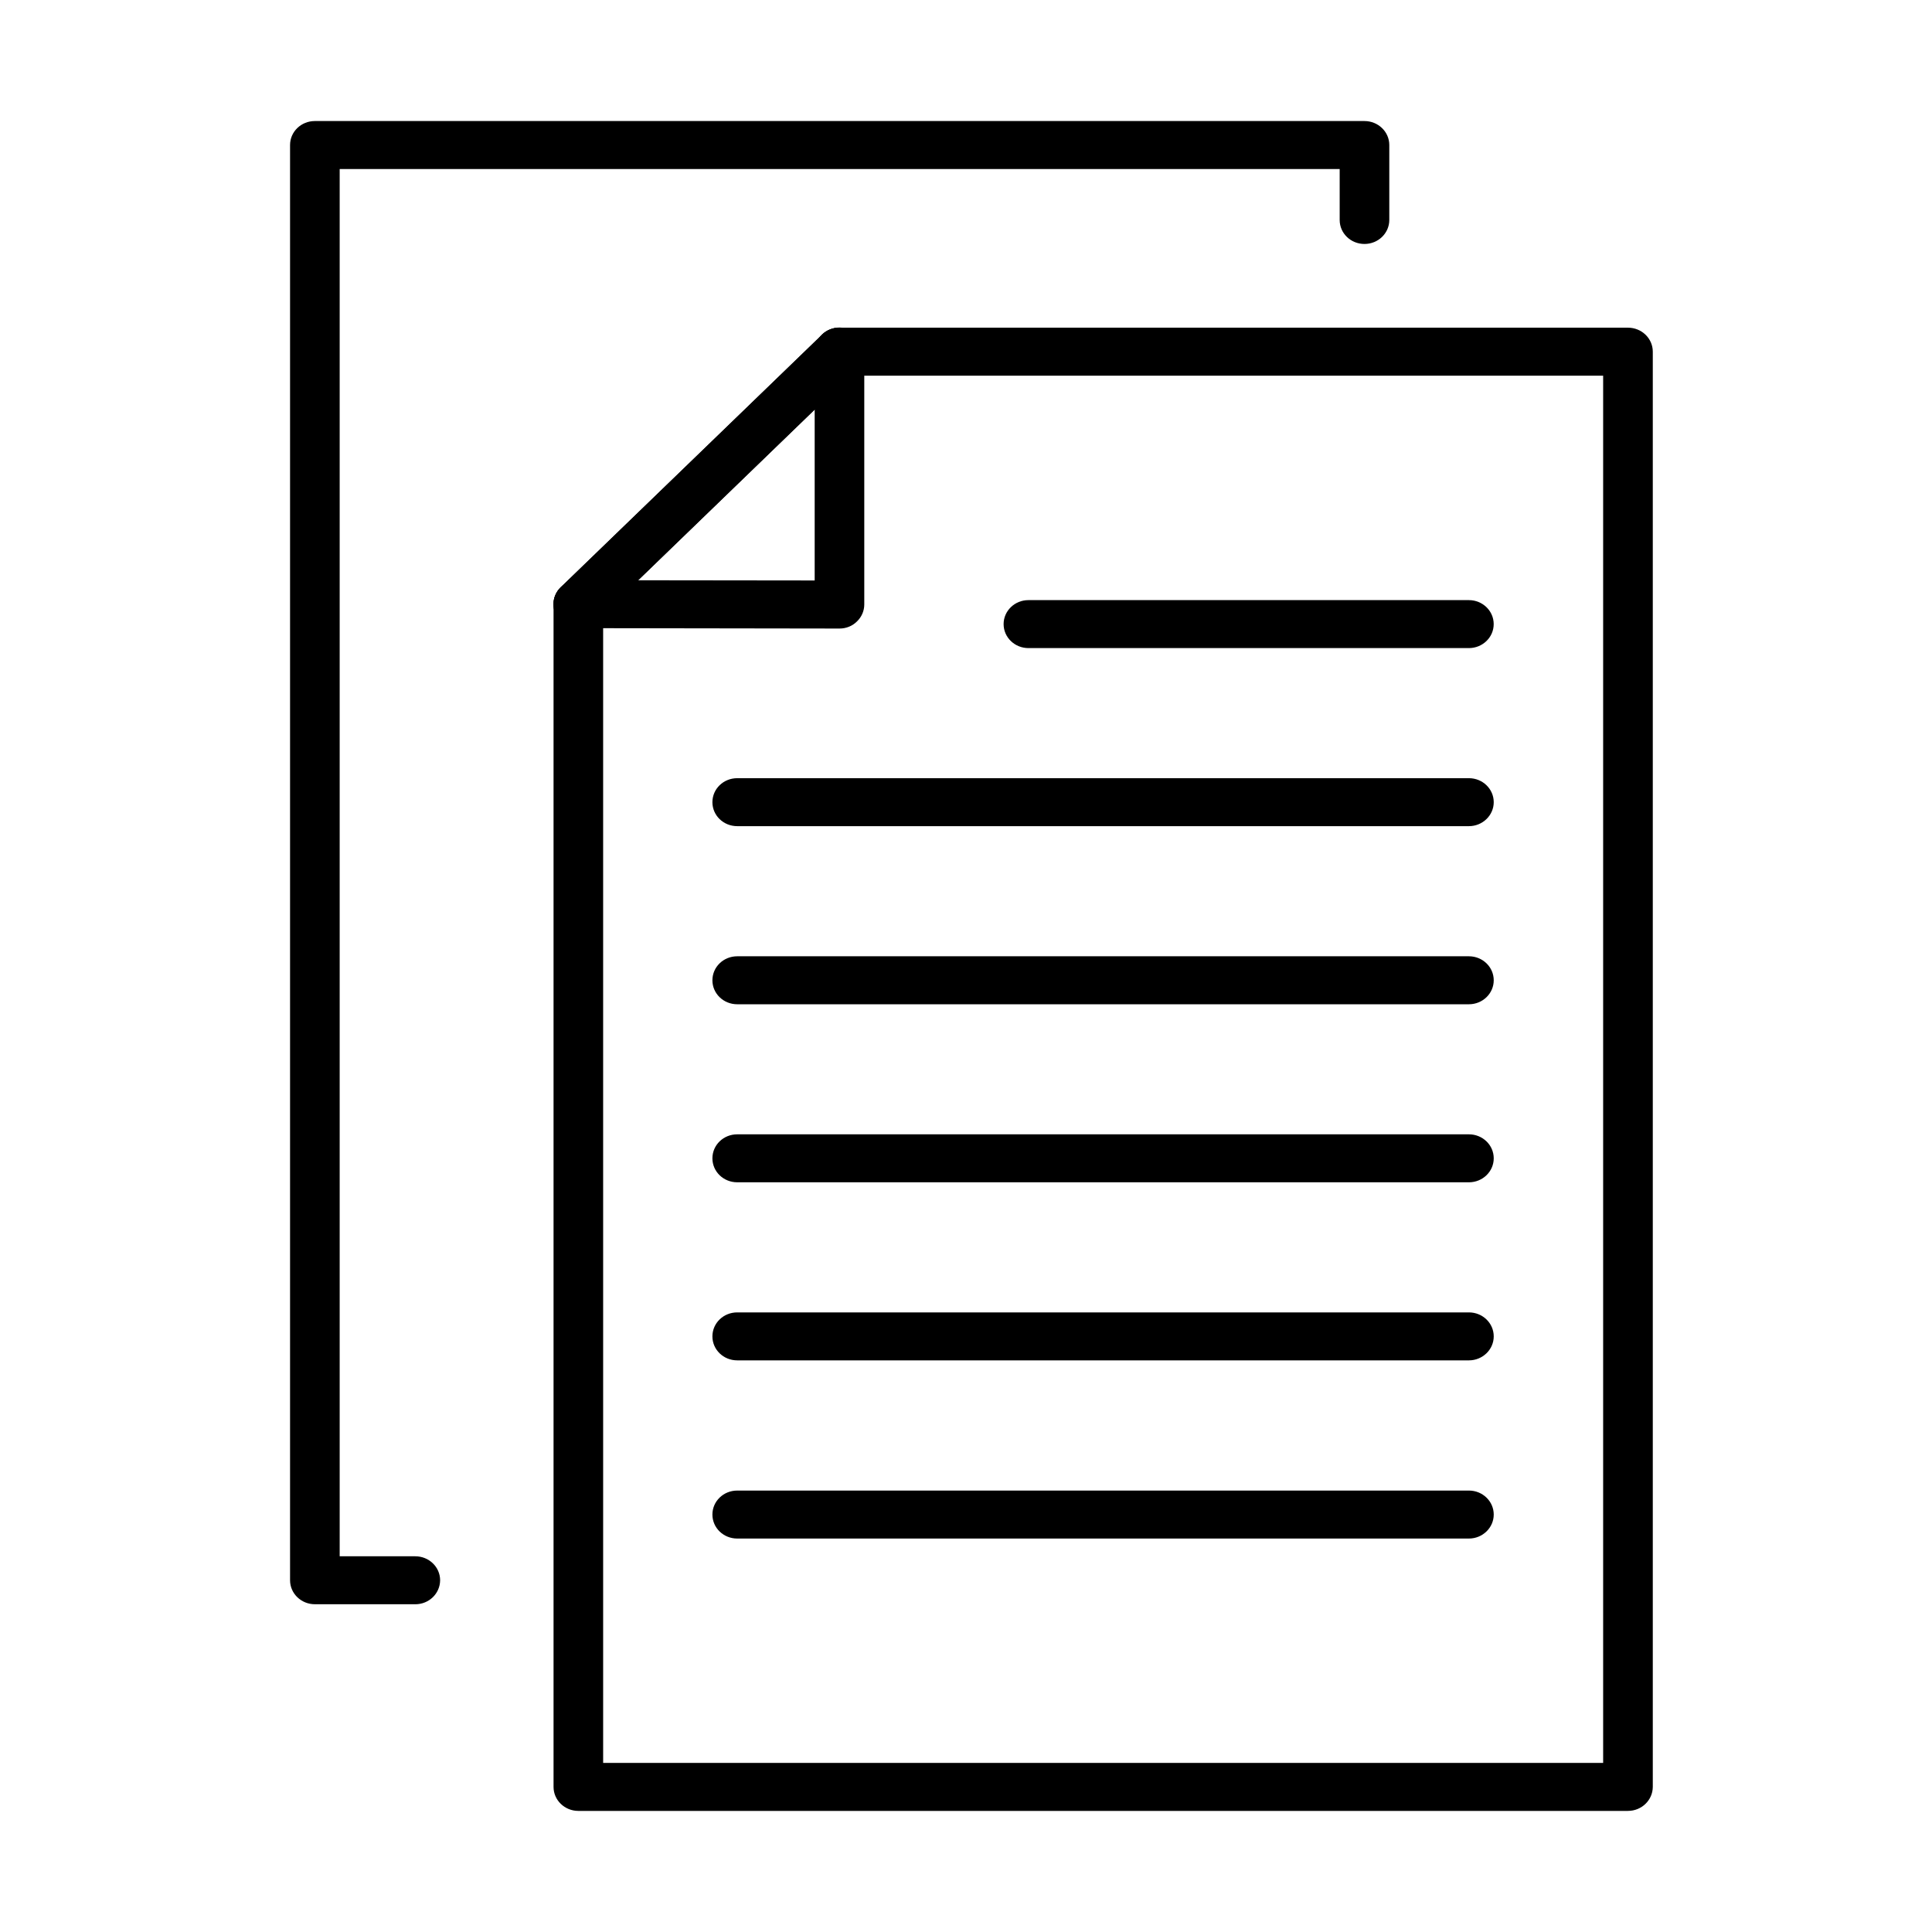 <?xml version="1.0" encoding="UTF-8"?>
<!-- Uploaded to: ICON Repo, www.iconrepo.com, Generator: ICON Repo Mixer Tools -->
<svg fill="#000000" width="800px" height="800px" version="1.1" viewBox="144 144 512 512" xmlns="http://www.w3.org/2000/svg">
 <g>
  <path d="m575.43 623.91h-278.16c-3.617 0-6.574-2.836-6.574-6.356v-313.45c0-1.688 0.688-3.293 1.93-4.496l69.23-66.902c1.242-1.203 2.906-1.867 4.648-1.867h208.93c3.617 0 6.574 2.836 6.574 6.359v380.35c-0.027 3.519-2.957 6.356-6.574 6.356zm-271.59-12.715h265.01v-367.64h-199.64l-65.371 63.18z"/>
  <path d="m297.26 310.48c-1.691 0-3.356-0.613-4.648-1.863-2.562-2.477-2.562-6.512 0-8.988l69.23-66.93c2.562-2.477 6.731-2.477 9.289 0 2.562 2.477 2.562 6.508 0 8.984l-69.223 66.934c-1.297 1.223-2.984 1.863-4.648 1.863z"/>
  <path d="m366.5 310.57-69.258-0.102c-3.617 0-6.574-2.859-6.574-6.356 0-3.496 2.957-6.356 6.574-6.356l62.656 0.074v-60.676c0-3.523 2.926-6.356 6.57-6.356s6.574 2.832 6.574 6.356v67.031c0 1.688-0.688 3.297-1.926 4.496-1.215 1.223-2.875 1.887-4.617 1.887z"/>
  <path d="m533.27 315.75h-116.73c-3.617 0-6.574-2.832-6.574-6.356 0-3.5 2.934-6.356 6.574-6.356h116.73c3.617 0 6.574 2.832 6.574 6.356 0 3.523-2.957 6.356-6.574 6.356z"/>
  <path d="m533.28 362.94h-193.91c-3.641 0-6.574-2.832-6.574-6.356 0-3.523 2.934-6.356 6.574-6.356h193.91c3.617 0 6.574 2.832 6.574 6.356 0 3.496-2.957 6.356-6.574 6.356z"/>
  <path d="m533.28 410.14h-193.91c-3.641 0-6.574-2.836-6.574-6.356 0-3.523 2.934-6.359 6.574-6.359h193.91c3.617 0 6.574 2.836 6.574 6.359 0 3.519-2.957 6.356-6.574 6.356z"/>
  <path d="m533.28 457.32h-193.91c-3.641 0-6.574-2.832-6.574-6.356s2.934-6.356 6.574-6.356h193.91c3.617 0 6.574 2.832 6.574 6.356s-2.957 6.356-6.574 6.356z"/>
  <path d="m533.28 504.51h-193.91c-3.641 0-6.574-2.832-6.574-6.356s2.934-6.356 6.574-6.356h193.91c3.617 0 6.574 2.832 6.574 6.356 0 3.496-2.957 6.356-6.574 6.356z"/>
  <path d="m533.28 551.73h-193.91c-3.641 0-6.574-2.836-6.574-6.359 0-3.523 2.934-6.356 6.574-6.356h193.91c3.617 0 6.574 2.832 6.574 6.356 0 3.5-2.957 6.359-6.574 6.359z"/>
  <path d="m254.06 569.14h-26.617c-3.617 0-6.574-2.832-6.574-6.356v-380.35c0-3.519 2.93-6.356 6.574-6.356h278.16c3.617 0 6.574 2.836 6.574 6.356v19.863c0 3.496-2.93 6.356-6.574 6.356-3.644 0-6.574-2.832-6.574-6.356v-13.504h-265.01v367.64h20.043c3.617 0 6.574 2.836 6.574 6.356-0.027 3.523-2.957 6.356-6.574 6.356z"/>
 </g>
</svg>